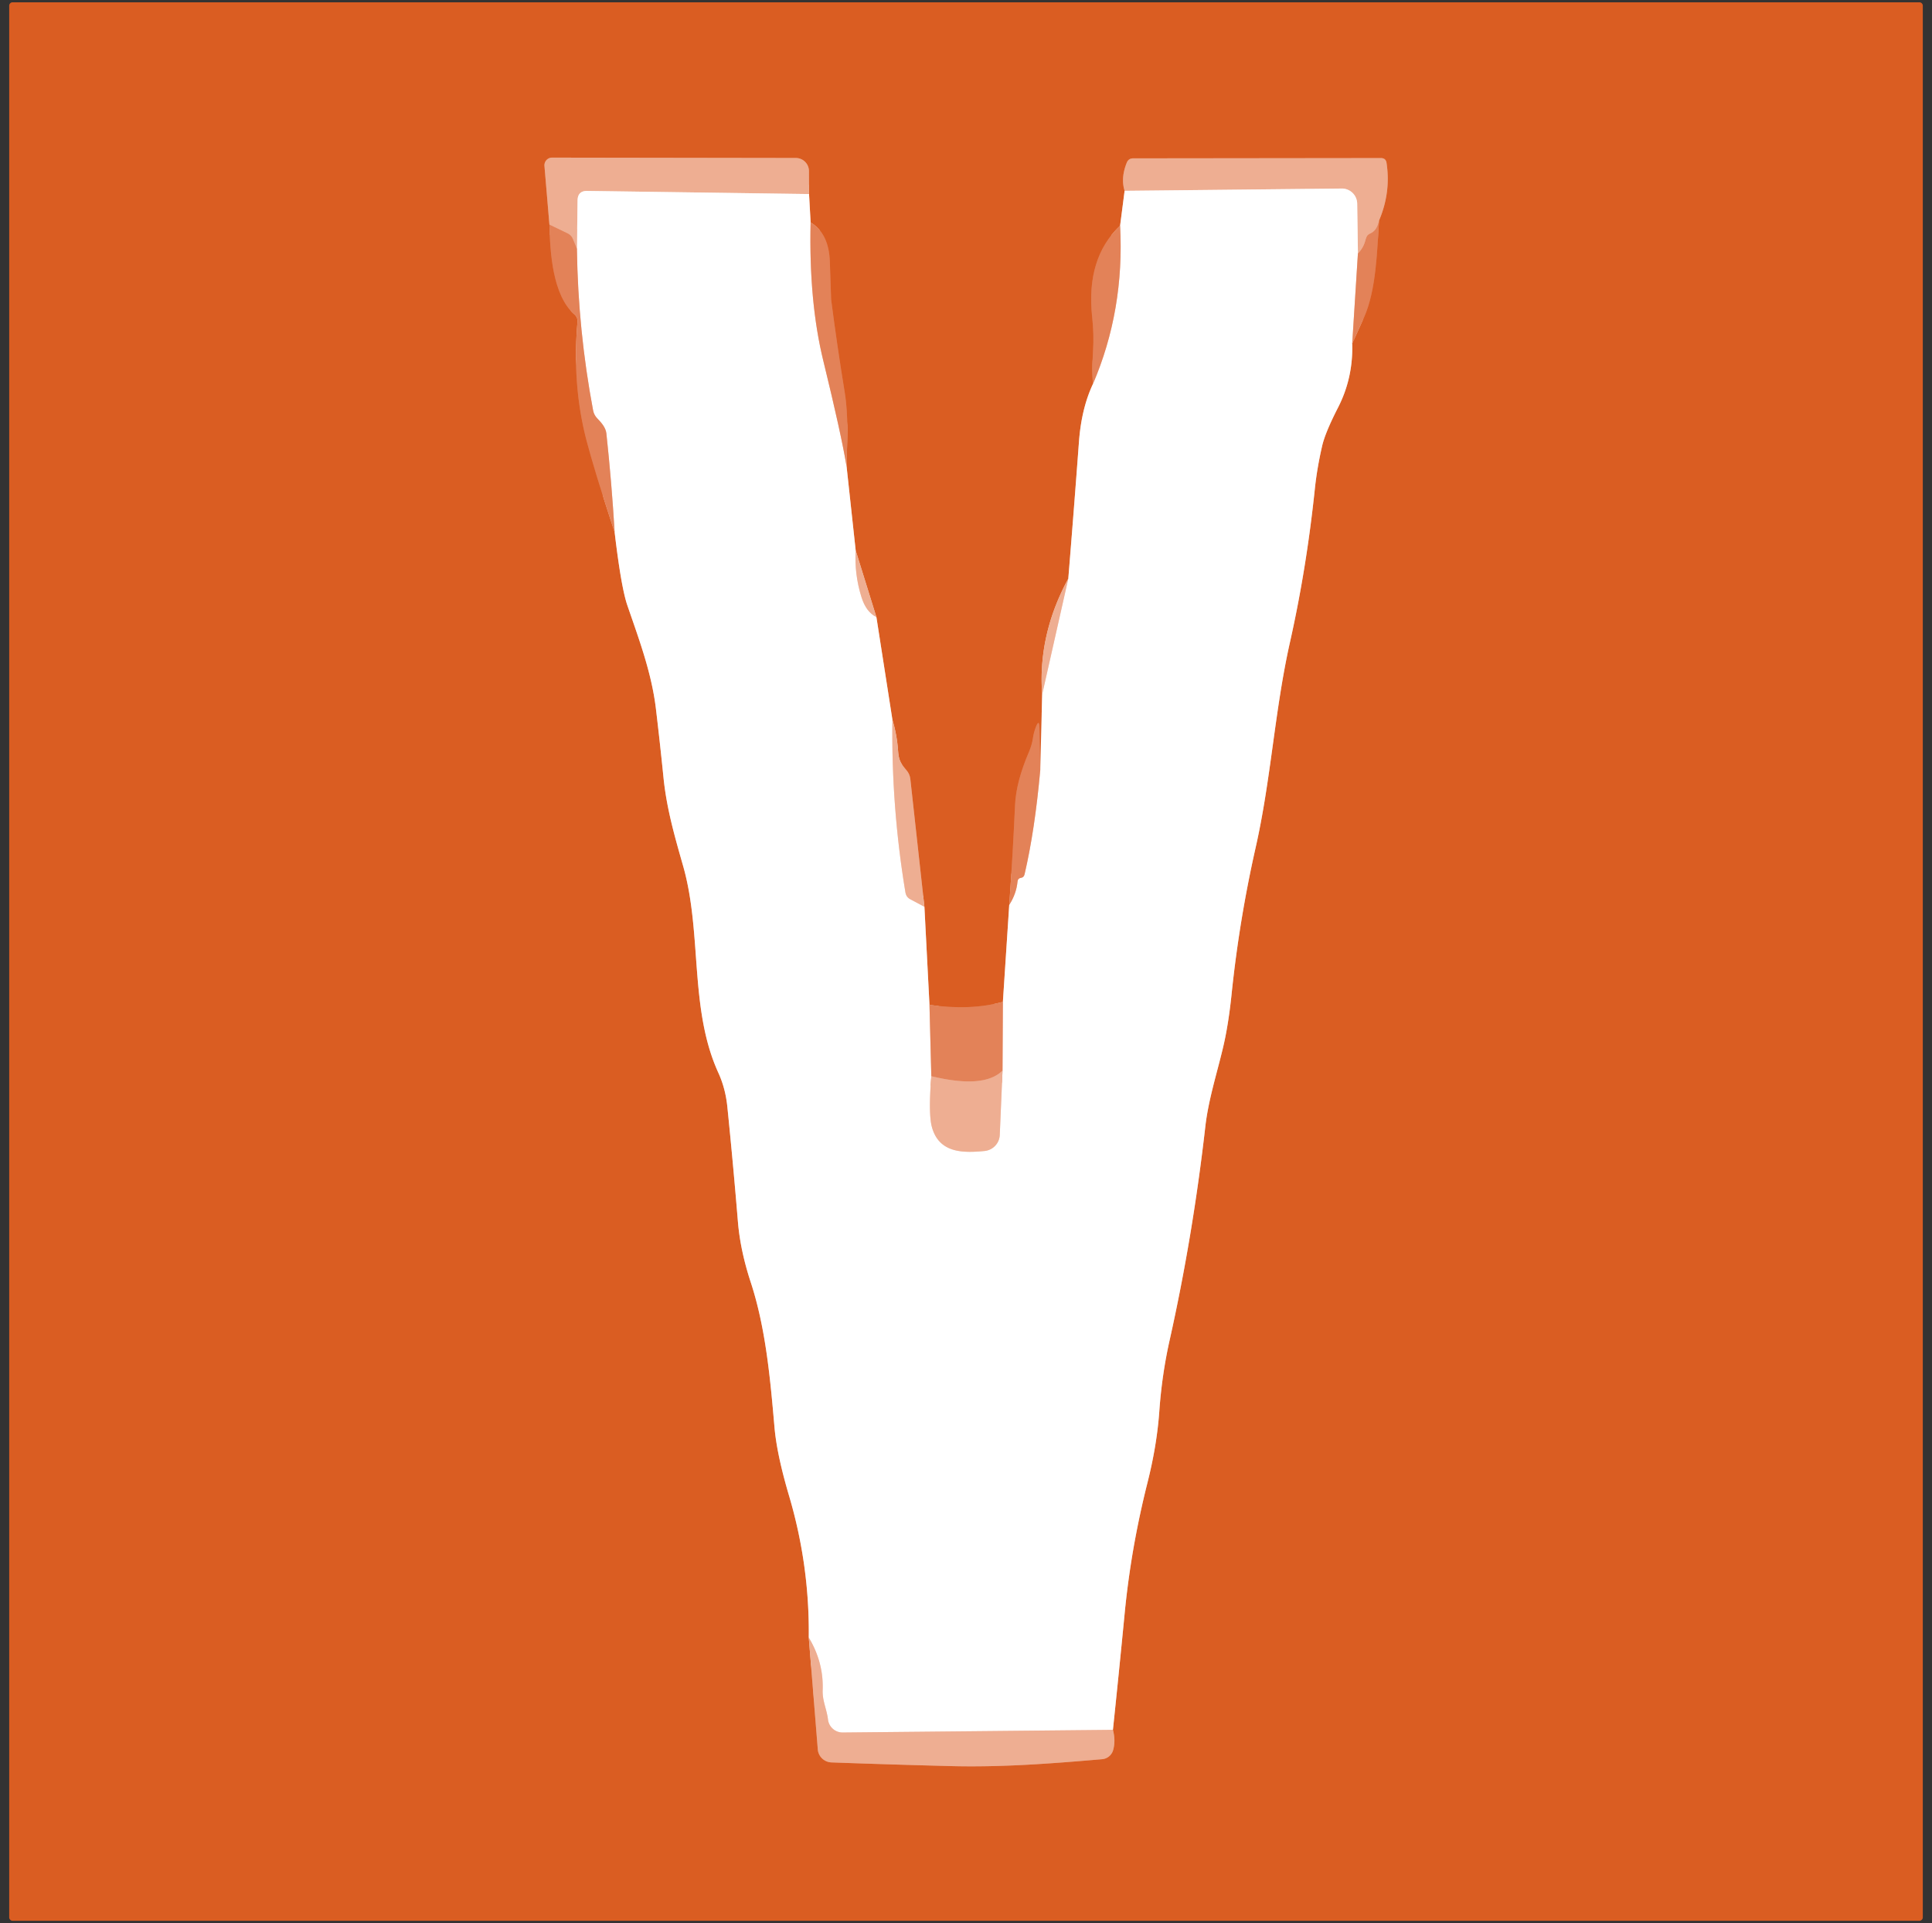 <?xml version="1.0" encoding="UTF-8" standalone="no"?>
<!DOCTYPE svg PUBLIC "-//W3C//DTD SVG 1.1//EN" "http://www.w3.org/Graphics/SVG/1.1/DTD/svg11.dtd">
<svg xmlns="http://www.w3.org/2000/svg" version="1.1" viewBox="0.00 0.00 210.00 209.00">
<rect x="0.00" y="0.00" width="210.00" height="209.00" fill="#333333" stroke="none"/>
<g stroke-width="2.00" fill="none" stroke-linecap="butt">
<path stroke="#df703d" vector-effect="non-scaling-stroke" d="
  M 59.72 24.42
  C 59.79 27.37 60.05 32.10 62.44 34.17
  Q 62.81 34.50 62.77 34.99
  Q 62.18 41.76 63.72 47.75
  Q 64.59 51.09 66.81 57.85"
/>
<path stroke="#edae91" vector-effect="non-scaling-stroke" d="
  M 66.81 57.85
  Q 67.51 63.78 68.18 65.76
  C 69.47 69.52 70.83 73.12 71.30 77.06
  Q 71.74 80.75 72.12 84.51
  C 72.46 87.88 73.34 90.91 74.26 94.14
  C 76.34 101.46 74.90 109.67 78.10 116.63
  Q 78.86 118.31 79.06 120.29
  Q 79.69 126.48 80.21 132.79
  Q 80.47 135.91 81.60 139.35
  C 83.23 144.32 83.72 149.79 84.18 155.07
  Q 84.43 158.05 85.77 162.57
  Q 88.00 170.11 87.91 177.97"
/>
<path stroke="#e4865a" vector-effect="non-scaling-stroke" d="
  M 87.91 177.97
  L 88.89 190.12
  A 1.55 1.54 -1.2 0 0 90.38 191.54
  Q 97.05 191.78 103.40 191.94
  C 108.91 192.08 114.36 191.66 119.80 191.19
  A 1.37 1.36 -84.8 0 0 121.00 190.18
  Q 121.28 189.16 120.97 188.00"
/>
<path stroke="#edae91" vector-effect="non-scaling-stroke" d="
  M 120.97 188.00
  Q 121.64 181.62 122.25 175.30
  Q 122.59 171.80 123.21 168.23
  Q 123.83 164.70 124.71 161.20
  Q 125.74 157.14 126.01 153.41
  Q 126.29 149.42 127.13 145.67
  Q 129.66 134.35 131.02 122.38
  C 131.35 119.55 132.24 116.76 132.90 114.01
  Q 133.52 111.47 133.88 107.93
  Q 134.71 99.97 136.47 92.17
  C 138.16 84.73 138.54 77.24 140.22 69.77
  Q 142.02 61.74 142.92 53.11
  Q 143.16 50.85 143.71 48.47
  Q 144.04 47.02 145.45 44.27
  Q 147.09 41.06 146.98 37.34"
/>
<path stroke="#df703d" vector-effect="non-scaling-stroke" d="
  M 146.98 37.34
  Q 147.64 35.89 148.25 34.53
  C 149.60 31.52 149.68 27.25 149.90 23.96"
/>
<path stroke="#e4865a" vector-effect="non-scaling-stroke" d="
  M 149.90 23.96
  Q 151.20 20.90 150.71 17.70
  Q 150.63 17.18 150.10 17.18
  L 123.17 17.21
  Q 122.67 17.21 122.48 17.67
  Q 121.80 19.34 122.24 20.74"
/>
<path stroke="#edae91" vector-effect="non-scaling-stroke" d="
  M 122.24 20.74
  L 121.75 24.53"
/>
<path stroke="#df703d" vector-effect="non-scaling-stroke" d="
  M 121.75 24.53
  Q 118.03 28.04 118.71 34.43
  Q 118.92 36.37 118.81 38.07
  Q 118.70 39.85 118.79 41.75"
/>
<path stroke="#edae91" vector-effect="non-scaling-stroke" d="
  M 118.79 41.75
  Q 117.55 44.40 117.28 48.00
  Q 116.72 55.55 116.12 62.88"
/>
<path stroke="#e4865a" vector-effect="non-scaling-stroke" d="
  M 116.12 62.88
  Q 112.80 68.99 113.28 75.47"
/>
<path stroke="#edae91" vector-effect="non-scaling-stroke" d="
  M 113.28 75.47
  L 113.07 83.71"
/>
<path stroke="#df703d" vector-effect="non-scaling-stroke" d="
  M 113.07 83.71
  L 112.99 79.21
  Q 112.97 77.97 112.55 79.13
  Q 112.35 79.68 112.27 80.25
  Q 112.16 80.98 111.83 81.75
  Q 110.45 84.96 110.33 87.50
  Q 110.09 92.85 109.70 98.34"
/>
<path stroke="#edae91" vector-effect="non-scaling-stroke" d="
  M 109.70 98.34
  L 109.01 108.88"
/>
<path stroke="#df703d" vector-effect="non-scaling-stroke" d="
  M 109.01 108.88
  Q 105.52 109.85 101.03 109.21"
/>
<path stroke="#edae91" vector-effect="non-scaling-stroke" d="
  M 101.03 109.21
  L 100.48 98.55"
/>
<path stroke="#e4865a" vector-effect="non-scaling-stroke" d="
  M 100.48 98.55
  L 98.95 84.67
  Q 98.89 84.13 98.54 83.72
  C 97.88 82.94 97.68 82.61 97.61 81.51
  Q 97.49 79.85 97.00 78.21"
/>
<path stroke="#edae91" vector-effect="non-scaling-stroke" d="
  M 97.00 78.21
  L 95.26 67.06"
/>
<path stroke="#e4865a" vector-effect="non-scaling-stroke" d="
  M 95.26 67.06
  L 93.01 59.83"
/>
<path stroke="#edae91" vector-effect="non-scaling-stroke" d="
  M 93.01 59.83
  L 92.02 50.70"
/>
<path stroke="#df703d" vector-effect="non-scaling-stroke" d="
  M 92.02 50.70
  C 92.07 47.88 92.26 45.28 91.79 42.46
  Q 90.98 37.51 90.34 32.54
  Q 90.34 32.49 90.20 28.45
  Q 90.10 25.37 88.11 24.17"
/>
<path stroke="#edae91" vector-effect="non-scaling-stroke" d="
  M 88.11 24.17
  L 87.94 21.09"
/>
<path stroke="#e4865a" vector-effect="non-scaling-stroke" d="
  M 87.94 21.09
  L 87.93 18.59
  A 1.43 1.43 0.0 0 0 86.51 17.17
  L 60.02 17.13
  A 0.84 0.83 87.8 0 0 59.18 18.04
  L 59.72 24.42"
/>
<path stroke="#f7d7c9" vector-effect="non-scaling-stroke" d="
  M 87.94 21.09
  L 63.84 20.75
  Q 62.80 20.73 62.78 21.78
  L 62.71 27.06"
/>
<path stroke="#e99875" vector-effect="non-scaling-stroke" d="
  M 62.71 27.06
  L 62.27 25.99
  Q 62.10 25.57 61.69 25.37
  L 59.72 24.42"
/>
<path stroke="#f1c1ac" vector-effect="non-scaling-stroke" d="
  M 147.60 27.54
  L 146.98 37.34"
/>
<path stroke="#f7d7c9" vector-effect="non-scaling-stroke" d="
  M 120.97 188.00
  L 91.61 188.29
  A 1.60 1.60 0.0 0 1 90.00 186.89
  C 89.86 185.73 89.38 184.86 89.42 183.68
  Q 89.53 180.66 87.91 177.97"
/>
<path stroke="#f1c1ac" vector-effect="non-scaling-stroke" d="
  M 66.81 57.85
  Q 66.48 52.40 65.91 47.11
  C 65.84 46.46 65.36 45.93 64.92 45.47
  Q 64.57 45.11 64.47 44.61
  Q 62.83 35.91 62.71 27.06"
/>
<path stroke="#f1c1ac" vector-effect="non-scaling-stroke" d="
  M 88.11 24.17
  Q 87.91 32.77 89.50 39.25
  Q 91.46 47.28 92.02 50.70"
/>
<path stroke="#f7d7c9" vector-effect="non-scaling-stroke" d="
  M 93.01 59.83
  Q 92.86 62.39 93.63 64.87
  Q 94.14 66.52 95.26 67.06"
/>
<path stroke="#f7d7c9" vector-effect="non-scaling-stroke" d="
  M 97.00 78.21
  Q 96.87 87.69 98.42 97.01
  Q 98.51 97.50 98.94 97.73
  L 100.48 98.55"
/>
<path stroke="#f1c1ac" vector-effect="non-scaling-stroke" d="
  M 101.03 109.21
  L 101.23 116.96"
/>
<path stroke="#f7d7c9" vector-effect="non-scaling-stroke" d="
  M 101.23 116.96
  Q 100.90 121.09 101.30 122.51
  C 102.09 125.32 104.65 125.32 107.02 125.09
  A 1.84 1.83 -1.6 0 0 108.67 123.35
  L 108.97 116.35"
/>
<path stroke="#f1c1ac" vector-effect="non-scaling-stroke" d="
  M 108.97 116.35
  L 109.01 108.88"
/>
<path stroke="#f1c1ac" vector-effect="non-scaling-stroke" d="
  M 109.70 98.34
  Q 110.47 97.15 110.60 95.81
  Q 110.64 95.45 110.99 95.40
  Q 111.29 95.36 111.37 95.00
  Q 112.48 90.25 113.07 83.71"
/>
<path stroke="#f7d7c9" vector-effect="non-scaling-stroke" d="
  M 113.28 75.47
  L 116.12 62.88"
/>
<path stroke="#f1c1ac" vector-effect="non-scaling-stroke" d="
  M 118.79 41.75
  Q 122.24 33.72 121.75 24.53"
/>
<path stroke="#e99875" vector-effect="non-scaling-stroke" d="
  M 108.97 116.35
  Q 106.97 118.35 101.23 116.96"
/>
<path stroke="#e99875" vector-effect="non-scaling-stroke" d="
  M 149.90 23.96
  Q 149.70 25.05 148.96 25.38
  Q 148.53 25.57 148.43 26.03
  Q 148.22 26.92 147.60 27.54"
/>
<path stroke="#f7d7c9" vector-effect="non-scaling-stroke" d="
  M 147.60 27.54
  L 147.52 22.13
  A 1.67 1.67 0.0 0 0 145.83 20.49
  L 122.24 20.74"
/>
</g>
<path fill="#da5d22" d="
  M 209.00 208.38
  A 0.37 0.37 0.0 0 1 208.63 208.75
  L 1.37 208.75
  A 0.37 0.37 0.0 0 1 1.00 208.38
  L 1.00 0.62
  A 0.37 0.37 0.0 0 1 1.37 0.25
  L 208.63 0.25
  A 0.37 0.37 0.0 0 1 209.00 0.62
  L 209.00 208.38
  Z
  M 59.72 24.42
  C 59.79 27.37 60.05 32.10 62.44 34.17
  Q 62.81 34.50 62.77 34.99
  Q 62.18 41.76 63.72 47.75
  Q 64.59 51.09 66.81 57.85
  Q 67.51 63.78 68.18 65.76
  C 69.47 69.52 70.83 73.12 71.30 77.06
  Q 71.74 80.75 72.12 84.51
  C 72.46 87.88 73.34 90.91 74.26 94.14
  C 76.34 101.46 74.90 109.67 78.10 116.63
  Q 78.86 118.31 79.06 120.29
  Q 79.69 126.48 80.21 132.79
  Q 80.47 135.91 81.60 139.35
  C 83.23 144.32 83.72 149.79 84.18 155.07
  Q 84.43 158.05 85.77 162.57
  Q 88.00 170.11 87.91 177.97
  L 88.89 190.12
  A 1.55 1.54 -1.2 0 0 90.38 191.54
  Q 97.05 191.78 103.40 191.94
  C 108.91 192.08 114.36 191.66 119.80 191.19
  A 1.37 1.36 -84.8 0 0 121.00 190.18
  Q 121.28 189.16 120.97 188.00
  Q 121.64 181.62 122.25 175.30
  Q 122.59 171.80 123.21 168.23
  Q 123.83 164.70 124.71 161.20
  Q 125.74 157.14 126.01 153.41
  Q 126.29 149.42 127.13 145.67
  Q 129.66 134.35 131.02 122.38
  C 131.35 119.55 132.24 116.76 132.90 114.01
  Q 133.52 111.47 133.88 107.93
  Q 134.71 99.97 136.47 92.17
  C 138.16 84.73 138.54 77.24 140.22 69.77
  Q 142.02 61.74 142.92 53.11
  Q 143.16 50.85 143.71 48.47
  Q 144.04 47.02 145.45 44.27
  Q 147.09 41.06 146.98 37.34
  Q 147.64 35.89 148.25 34.53
  C 149.60 31.52 149.68 27.25 149.90 23.96
  Q 151.20 20.90 150.71 17.70
  Q 150.63 17.18 150.10 17.18
  L 123.17 17.21
  Q 122.67 17.21 122.48 17.67
  Q 121.80 19.34 122.24 20.74
  L 121.75 24.53
  Q 118.03 28.04 118.71 34.43
  Q 118.92 36.37 118.81 38.07
  Q 118.70 39.85 118.79 41.75
  Q 117.55 44.40 117.28 48.00
  Q 116.72 55.55 116.12 62.88
  Q 112.80 68.99 113.28 75.47
  L 113.07 83.71
  L 112.99 79.21
  Q 112.97 77.97 112.55 79.13
  Q 112.35 79.68 112.27 80.25
  Q 112.16 80.98 111.83 81.75
  Q 110.45 84.96 110.33 87.50
  Q 110.09 92.85 109.70 98.34
  L 109.01 108.88
  Q 105.52 109.85 101.03 109.21
  L 100.48 98.55
  L 98.95 84.67
  Q 98.89 84.13 98.54 83.72
  C 97.88 82.94 97.68 82.61 97.61 81.51
  Q 97.49 79.85 97.00 78.21
  L 95.26 67.06
  L 93.01 59.83
  L 92.02 50.70
  C 92.07 47.88 92.26 45.28 91.79 42.46
  Q 90.98 37.51 90.34 32.54
  Q 90.34 32.49 90.20 28.45
  Q 90.10 25.37 88.11 24.17
  L 87.94 21.09
  L 87.93 18.59
  A 1.43 1.43 0.0 0 0 86.51 17.17
  L 60.02 17.13
  A 0.84 0.83 87.8 0 0 59.18 18.04
  L 59.72 24.42
  Z"
/>
<path fill="#eeae92" d="
  M 87.94 21.09
  L 63.84 20.75
  Q 62.80 20.73 62.78 21.78
  L 62.71 27.06
  L 62.27 25.99
  Q 62.10 25.57 61.69 25.37
  L 59.72 24.42
  L 59.18 18.04
  A 0.84 0.83 87.8 0 1 60.02 17.13
  L 86.51 17.17
  A 1.43 1.43 0.0 0 1 87.93 18.59
  L 87.94 21.09
  Z"
/>
<path fill="#eeae92" d="
  M 149.90 23.96
  Q 149.70 25.05 148.96 25.38
  Q 148.53 25.57 148.43 26.03
  Q 148.22 26.92 147.60 27.54
  L 147.52 22.13
  A 1.67 1.67 0.0 0 0 145.83 20.49
  L 122.24 20.74
  Q 121.80 19.34 122.48 17.67
  Q 122.67 17.21 123.17 17.21
  L 150.10 17.18
  Q 150.63 17.18 150.71 17.70
  Q 151.20 20.90 149.90 23.96
  Z"
/>
<path fill="#ffffff" d="
  M 147.60 27.54
  L 146.98 37.34
  Q 147.09 41.06 145.45 44.27
  Q 144.04 47.02 143.71 48.47
  Q 143.16 50.85 142.92 53.11
  Q 142.02 61.74 140.22 69.77
  C 138.54 77.24 138.16 84.73 136.47 92.17
  Q 134.71 99.97 133.88 107.93
  Q 133.52 111.47 132.90 114.01
  C 132.24 116.76 131.35 119.55 131.02 122.38
  Q 129.66 134.35 127.13 145.67
  Q 126.29 149.42 126.01 153.41
  Q 125.74 157.14 124.71 161.20
  Q 123.83 164.70 123.21 168.23
  Q 122.59 171.80 122.25 175.30
  Q 121.64 181.62 120.97 188.00
  L 91.61 188.29
  A 1.60 1.60 0.0 0 1 90.00 186.89
  C 89.86 185.73 89.38 184.86 89.42 183.68
  Q 89.53 180.66 87.91 177.97
  Q 88.00 170.11 85.77 162.57
  Q 84.43 158.05 84.18 155.07
  C 83.72 149.79 83.23 144.32 81.60 139.35
  Q 80.47 135.91 80.21 132.79
  Q 79.69 126.48 79.06 120.29
  Q 78.86 118.31 78.10 116.63
  C 74.90 109.67 76.34 101.46 74.26 94.14
  C 73.34 90.91 72.46 87.88 72.12 84.51
  Q 71.74 80.75 71.30 77.06
  C 70.83 73.12 69.47 69.52 68.18 65.76
  Q 67.51 63.78 66.81 57.85
  Q 66.48 52.40 65.91 47.11
  C 65.84 46.46 65.36 45.93 64.92 45.47
  Q 64.57 45.11 64.47 44.61
  Q 62.83 35.91 62.71 27.06
  L 62.78 21.78
  Q 62.80 20.73 63.84 20.75
  L 87.94 21.09
  L 88.11 24.17
  Q 87.91 32.77 89.50 39.25
  Q 91.46 47.28 92.02 50.70
  L 93.01 59.83
  Q 92.86 62.39 93.63 64.87
  Q 94.14 66.52 95.26 67.06
  L 97.00 78.21
  Q 96.87 87.69 98.42 97.01
  Q 98.51 97.50 98.94 97.73
  L 100.48 98.55
  L 101.03 109.21
  L 101.23 116.96
  Q 100.90 121.09 101.30 122.51
  C 102.09 125.32 104.65 125.32 107.02 125.09
  A 1.84 1.83 -1.6 0 0 108.67 123.35
  L 108.97 116.35
  L 109.01 108.88
  L 109.70 98.34
  Q 110.47 97.15 110.60 95.81
  Q 110.64 95.45 110.99 95.40
  Q 111.29 95.36 111.37 95.00
  Q 112.48 90.25 113.07 83.71
  L 113.28 75.47
  L 116.12 62.88
  Q 116.72 55.55 117.28 48.00
  Q 117.55 44.40 118.79 41.75
  Q 122.24 33.72 121.75 24.53
  L 122.24 20.74
  L 145.83 20.49
  A 1.67 1.67 0.0 0 1 147.52 22.13
  L 147.60 27.54
  Z"
/>
<path fill="#e38258" d="
  M 149.90 23.96
  C 149.68 27.25 149.60 31.52 148.25 34.53
  Q 147.64 35.89 146.98 37.34
  L 147.60 27.54
  Q 148.22 26.92 148.43 26.03
  Q 148.53 25.57 148.96 25.38
  Q 149.70 25.05 149.90 23.96
  Z"
/>
<path fill="#e38258" d="
  M 88.11 24.17
  Q 90.10 25.37 90.20 28.45
  Q 90.34 32.49 90.34 32.54
  Q 90.98 37.51 91.79 42.46
  C 92.26 45.28 92.07 47.88 92.02 50.70
  Q 91.46 47.28 89.50 39.25
  Q 87.91 32.77 88.11 24.17
  Z"
/>
<path fill="#e38258" d="
  M 59.72 24.42
  L 61.69 25.37
  Q 62.10 25.57 62.27 25.99
  L 62.71 27.06
  Q 62.83 35.91 64.47 44.61
  Q 64.57 45.11 64.92 45.47
  C 65.36 45.93 65.84 46.46 65.91 47.11
  Q 66.48 52.40 66.81 57.85
  Q 64.59 51.09 63.72 47.75
  Q 62.18 41.76 62.77 34.99
  Q 62.81 34.50 62.44 34.17
  C 60.05 32.10 59.79 27.37 59.72 24.42
  Z"
/>
<path fill="#e38258" d="
  M 121.75 24.53
  Q 122.24 33.72 118.79 41.75
  Q 118.70 39.85 118.81 38.07
  Q 118.92 36.37 118.71 34.43
  Q 118.03 28.04 121.75 24.53
  Z"
/>
<path fill="#eeae92" d="
  M 95.26 67.06
  Q 94.14 66.52 93.63 64.87
  Q 92.86 62.39 93.01 59.83
  L 95.26 67.06
  Z"
/>
<path fill="#eeae92" d="
  M 116.12 62.88
  L 113.28 75.47
  Q 112.80 68.99 116.12 62.88
  Z"
/>
<path fill="#eeae92" d="
  M 97.00 78.21
  Q 97.49 79.85 97.61 81.51
  C 97.68 82.61 97.88 82.94 98.54 83.72
  Q 98.89 84.13 98.95 84.67
  L 100.48 98.55
  L 98.94 97.73
  Q 98.51 97.50 98.42 97.01
  Q 96.87 87.69 97.00 78.21
  Z"
/>
<path fill="#e38258" d="
  M 113.07 83.71
  Q 112.48 90.25 111.37 95.00
  Q 111.29 95.36 110.99 95.40
  Q 110.64 95.45 110.60 95.81
  Q 110.47 97.15 109.70 98.34
  Q 110.09 92.85 110.33 87.50
  Q 110.45 84.96 111.83 81.75
  Q 112.16 80.98 112.27 80.25
  Q 112.35 79.68 112.55 79.13
  Q 112.97 77.97 112.99 79.21
  L 113.07 83.71
  Z"
/>
<path fill="#e38258" d="
  M 109.01 108.88
  L 108.97 116.35
  Q 106.97 118.35 101.23 116.96
  L 101.03 109.21
  Q 105.52 109.85 109.01 108.88
  Z"
/>
<path fill="#eeae92" d="
  M 108.97 116.35
  L 108.67 123.35
  A 1.84 1.83 -1.6 0 1 107.02 125.09
  C 104.65 125.32 102.09 125.32 101.30 122.51
  Q 100.90 121.09 101.23 116.96
  Q 106.97 118.35 108.97 116.35
  Z"
/>
<path fill="#eeae92" d="
  M 87.91 177.97
  Q 89.53 180.66 89.42 183.68
  C 89.38 184.86 89.86 185.73 90.00 186.89
  A 1.60 1.60 0.0 0 0 91.61 188.29
  L 120.97 188.00
  Q 121.28 189.16 121.00 190.18
  A 1.37 1.36 -84.8 0 1 119.80 191.19
  C 114.36 191.66 108.91 192.08 103.40 191.94
  Q 97.05 191.78 90.38 191.54
  A 1.55 1.54 -1.2 0 1 88.89 190.12
  L 87.91 177.97
  Z"
/>
</svg>
